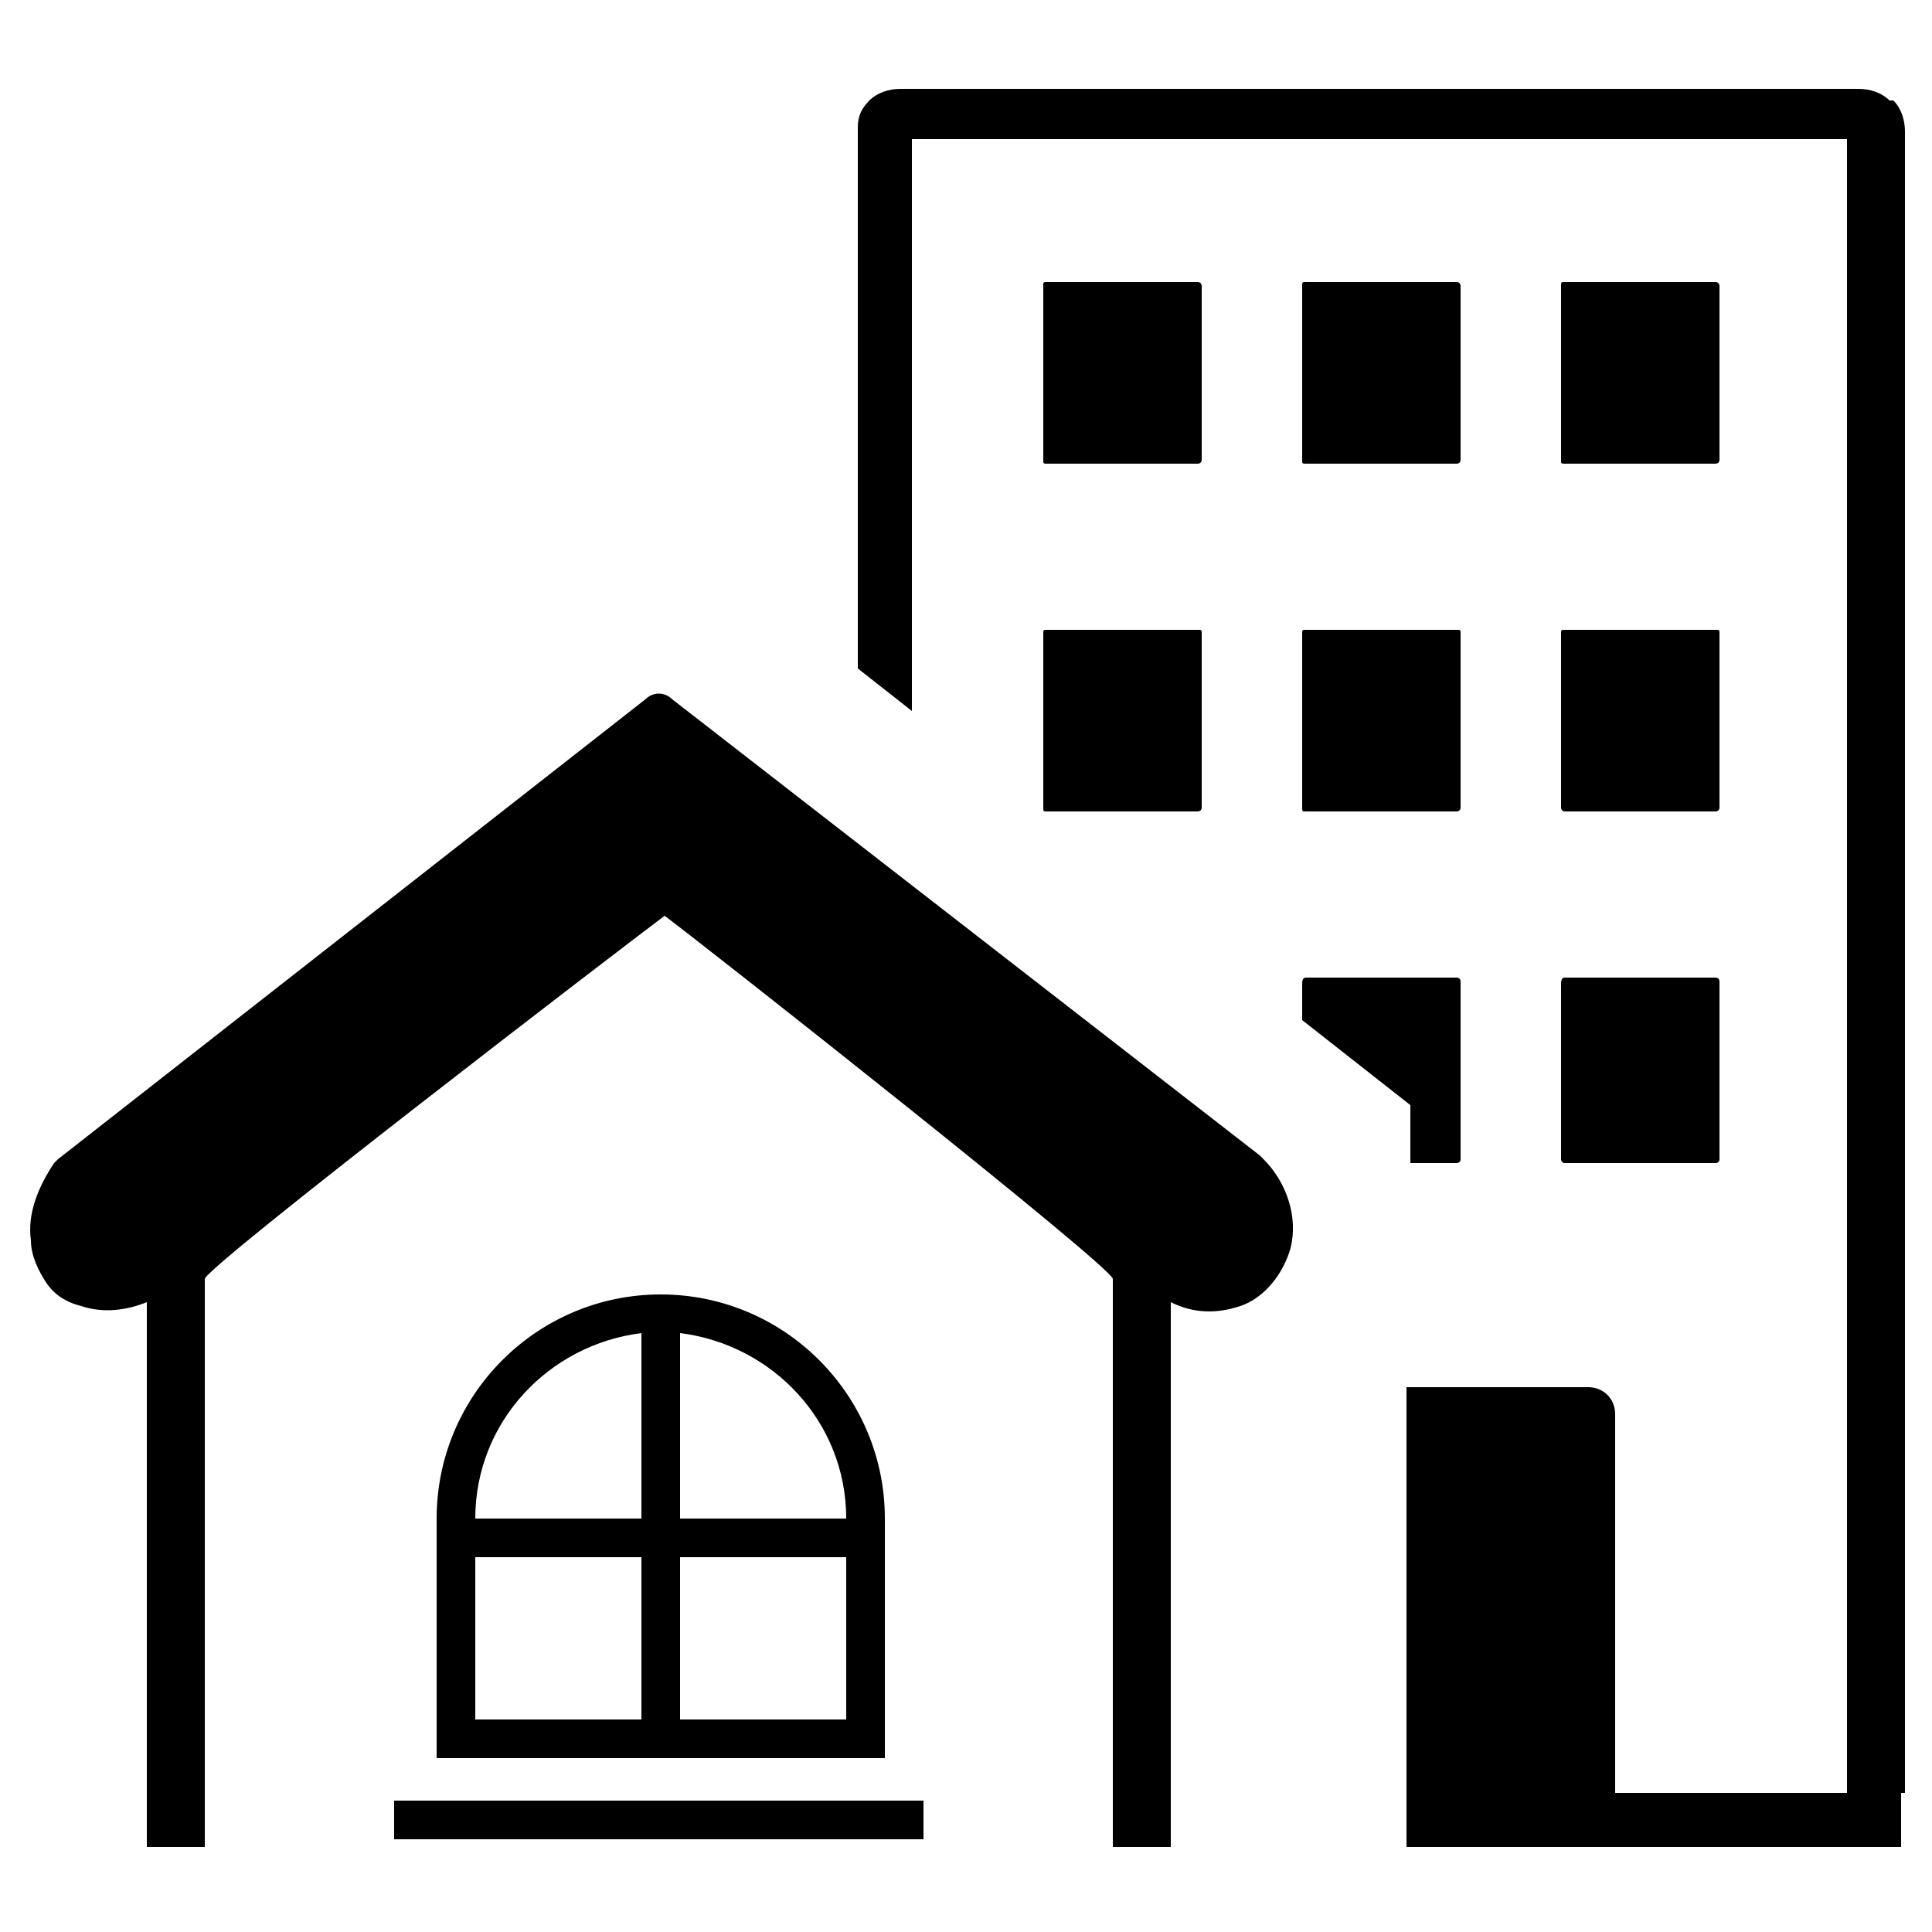 <svg xmlns="http://www.w3.org/2000/svg" xmlns:xlink="http://www.w3.org/1999/xlink" id="Layer_1" x="0px" y="0px" viewBox="0 0 50 50" style="enable-background:new 0 0 50 50;" xml:space="preserve"> <style type="text/css"> .st0{fill-rule:evenodd;clip-rule:evenodd;} </style> <path class="st0" d="M47.8,46.4V3.6H23.6v14.8l-1.4-1.1v-14c0-0.3,0.1-0.5,0.3-0.7l0,0c0.2-0.2,0.5-0.3,0.8-0.3h24.8 c0.3,0,0.6,0.1,0.8,0.3L49,2.6c0.2,0.2,0.3,0.5,0.3,0.8v11.1l0,0v31.9h-7.5v-9.8c0-0.4-0.3-0.7-0.7-0.7h-4.7v11.9h12.8v-1.4H47.8z M3.8,47.8V33.7c-0.5,0.2-1.1,0.3-1.7,0.1c-0.4-0.1-0.7-0.3-0.9-0.6c-0.2-0.3-0.4-0.7-0.4-1.1c-0.1-0.7,0.2-1.4,0.6-2l0,0 c0,0,0.1-0.1,0.1-0.1l15.2-11.9c0.2-0.2,0.5-0.2,0.7,0l15.2,11.8l0,0l0.1,0.1c0.6,0.6,0.9,1.5,0.7,2.3c-0.2,0.7-0.7,1.3-1.3,1.5 c-0.6,0.2-1.2,0.2-1.8-0.1v14.1h-1.5V33.1c0-0.3-10.4-8.5-11.6-9.4c-1.2,0.9-11.9,9.1-11.9,9.4v14.7L3.8,47.8z M17.1,33.5 c3.2,0,5.8,2.6,5.8,5.8v6.2H11.3v-6.2C11.3,36.1,13.9,33.5,17.1,33.5z M17.6,34.5v4.8h4.3l0,0C21.9,36.8,20,34.8,17.6,34.5z M17.6,40.3v4.2h4.3v-4.2H17.6z M16.6,44.5v-4.2h-4.3v4.2H16.6z M16.6,39.3v-4.8c-2.4,0.3-4.3,2.3-4.3,4.8l0,0L16.6,39.3z M10.2,46.6h13.7v1H10.2V46.6z M27.1,7.3H31c0.1,0,0.1,0.1,0.1,0.1v4.5c0,0.1-0.1,0.1-0.1,0.1h-3.9c-0.1,0-0.1,0-0.1-0.1 c0,0,0,0,0,0V7.4C27,7.3,27,7.3,27.1,7.3z M40.5,7.3h3.9c0.1,0,0.1,0.1,0.1,0.1v4.5c0,0.1-0.1,0.1-0.1,0.1h-3.9 c-0.1,0-0.1,0-0.1-0.1V7.4C40.4,7.3,40.4,7.3,40.5,7.3z M33.8,7.3h3.9c0.1,0,0.1,0.1,0.1,0.1v4.5c0,0.1-0.1,0.1-0.1,0.1h-3.9 c-0.1,0-0.1,0-0.1-0.1c0,0,0,0,0,0V7.4C33.7,7.3,33.7,7.3,33.8,7.3z M27.1,16.3H31c0.1,0,0.1,0,0.1,0.1v4.5C31.1,21,31,21,31,21 h-3.9C27,21,27,21,27,20.9v-4.5C27,16.3,27,16.3,27.1,16.3C27.1,16.3,27.1,16.3,27.1,16.3L27.1,16.3z M40.5,16.3h3.9 c0.1,0,0.1,0,0.1,0.1v4.5c0,0.1-0.1,0.1-0.1,0.1h-3.9c-0.1,0-0.1-0.1-0.1-0.1v-4.5C40.4,16.3,40.4,16.3,40.5,16.3L40.5,16.3z M33.8,16.3h3.9c0.1,0,0.1,0,0.1,0.1v4.5c0,0.1-0.1,0.1-0.1,0.1h-3.9c-0.1,0-0.1,0-0.1-0.1v-4.5C33.7,16.3,33.7,16.3,33.8,16.3 C33.8,16.3,33.8,16.3,33.8,16.3L33.8,16.3z M40.5,25.3h3.9c0.1,0,0.1,0.1,0.1,0.1V30c0,0.1-0.1,0.1-0.1,0.1h-3.9 c-0.1,0-0.1-0.1-0.1-0.1v-4.5C40.4,25.4,40.4,25.3,40.5,25.3z M33.8,25.3h3.9c0.1,0,0.1,0.1,0.1,0.1V30c0,0.1-0.1,0.1-0.1,0.1h-1.2 v-1.5l-2.8-2.2v-0.9C33.7,25.4,33.7,25.3,33.8,25.3L33.8,25.3z"></path> </svg>